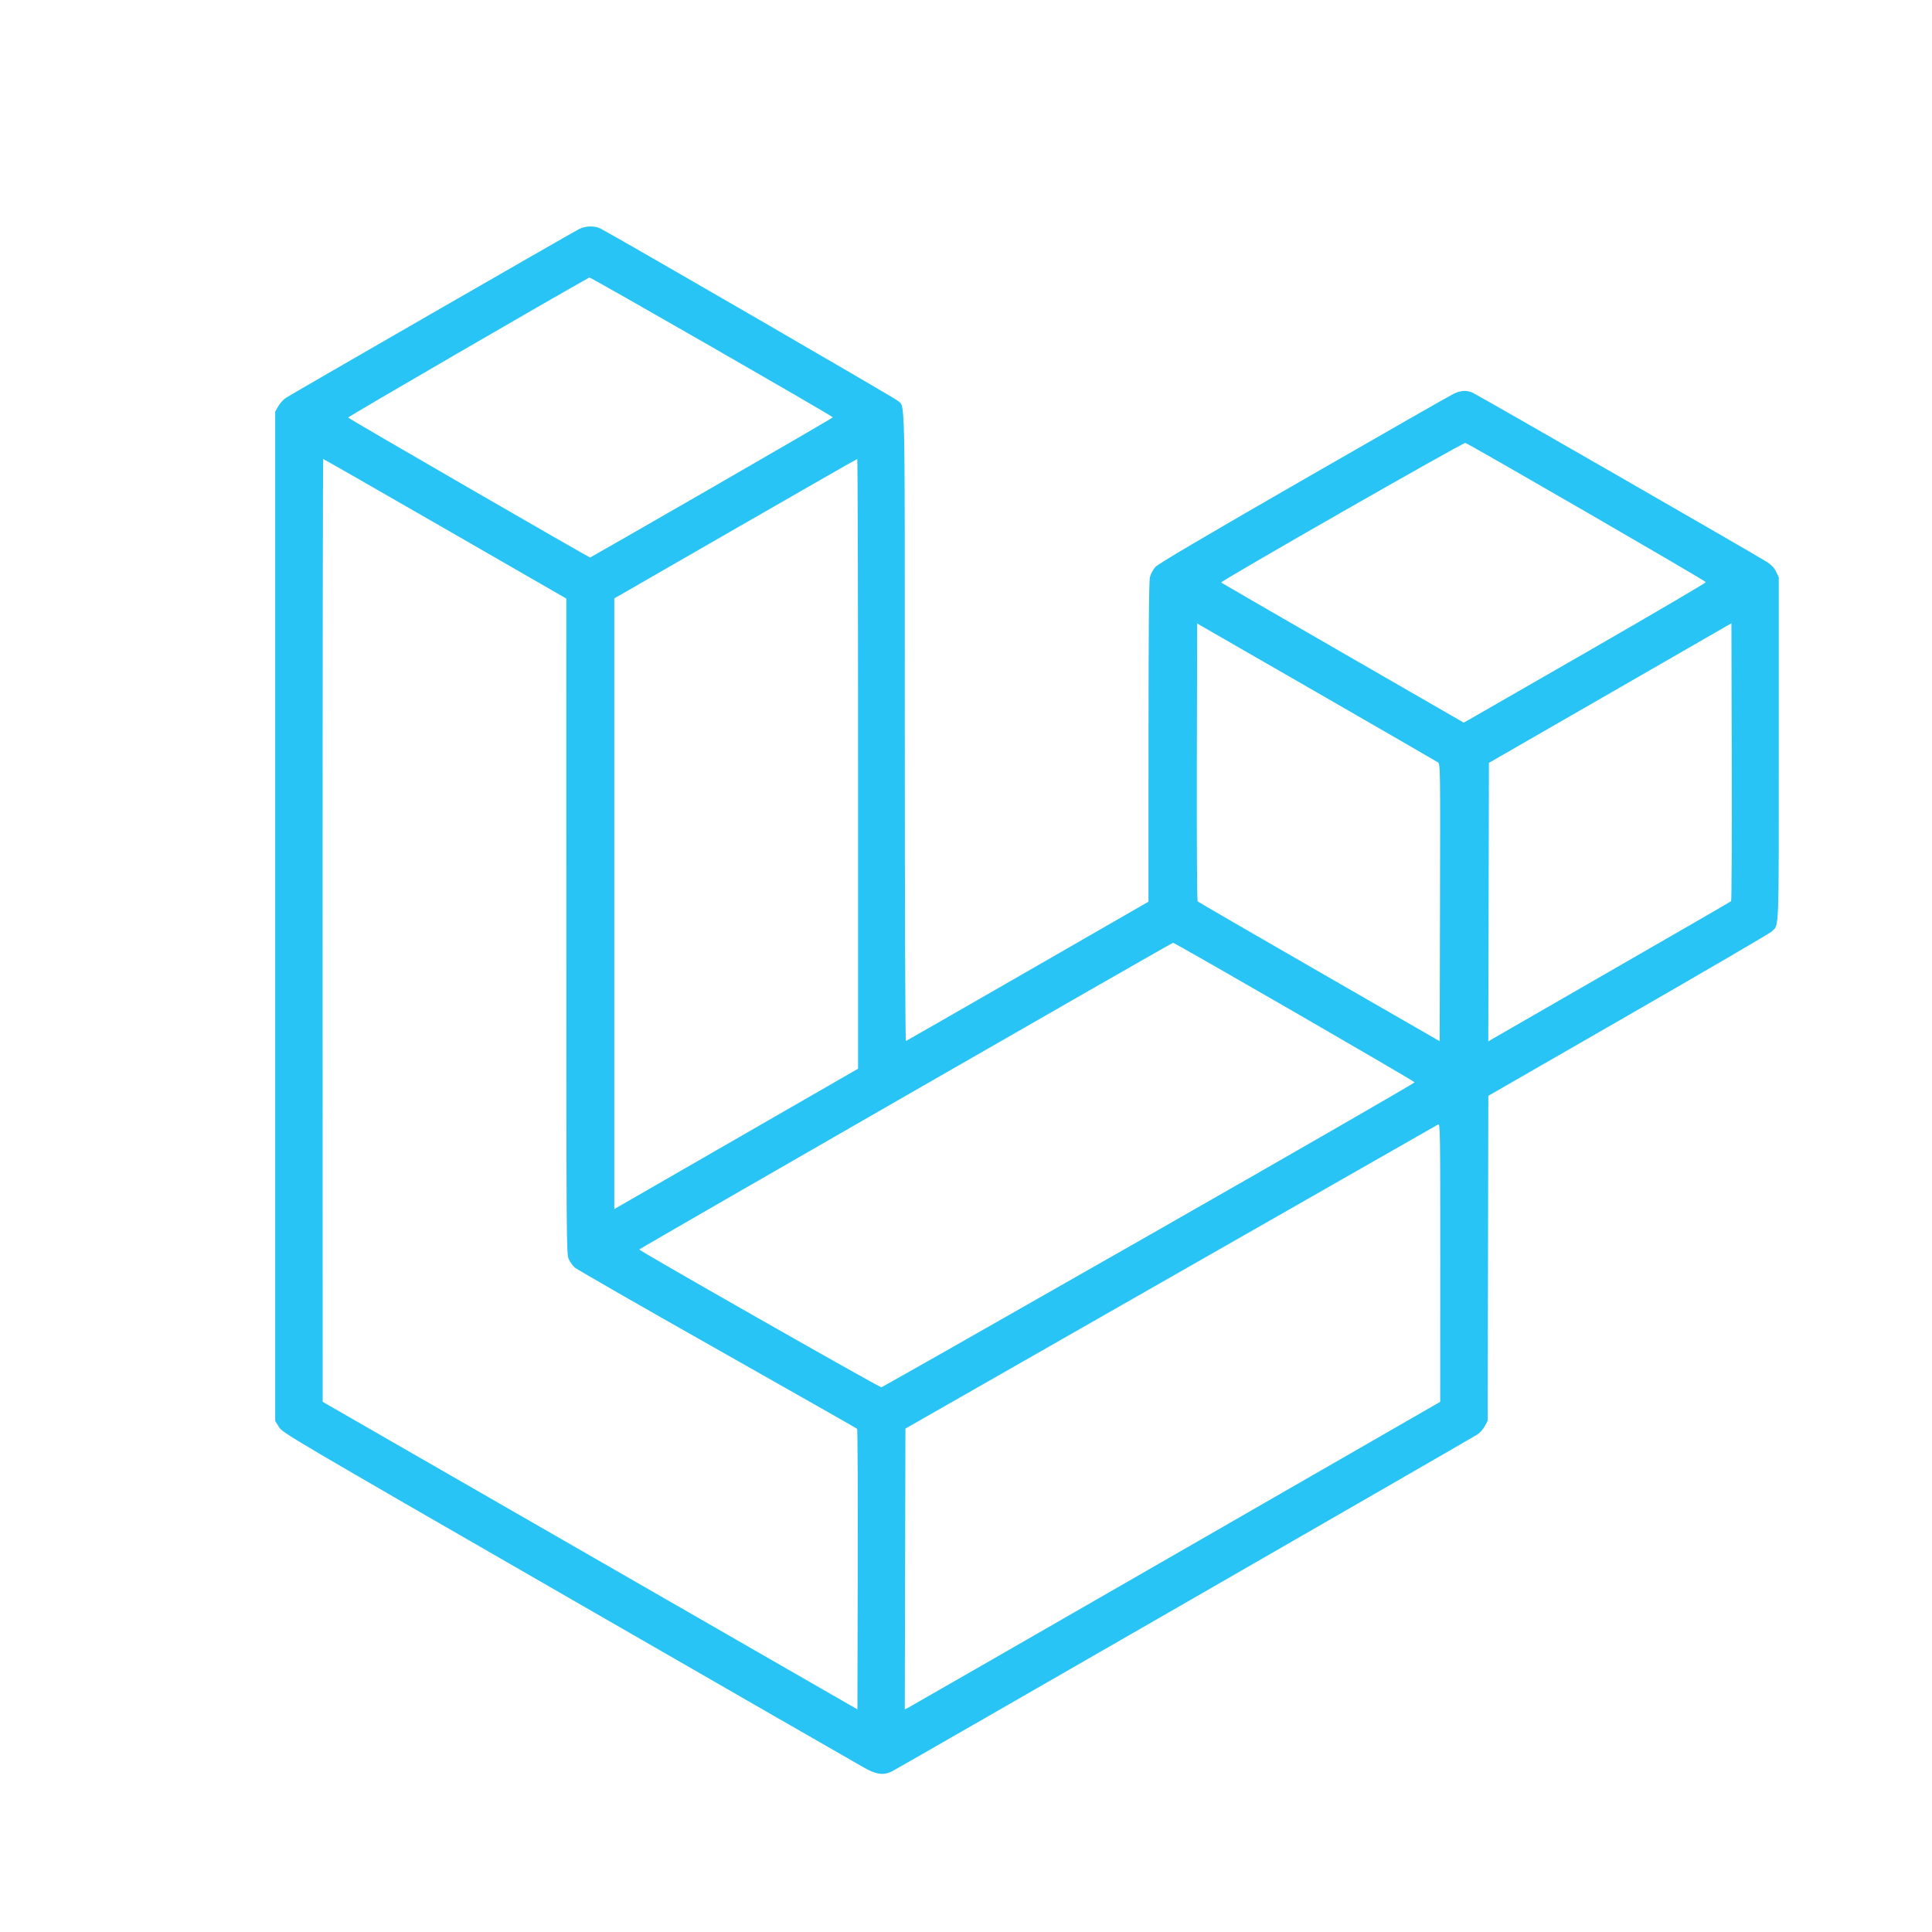 <?xml version="1.0" encoding="UTF-8" standalone="no"?>
<!-- Generator: Adobe Illustrator 24.1.2, SVG Export Plug-In . SVG Version: 6.00 Build 0)  -->

<svg
   version="1.1"
   id="Layer_1"
   x="0px"
   y="0px"
   viewBox="0 0 512 512"
   style="enable-background:new 0 0 512 512;"
   xml:space="preserve"
   sodipodi:docname="laravel-development.svg"
   inkscape:version="1.1 (c68e22c387, 2021-05-23)"
   xmlns:inkscape="http://www.inkscape.org/namespaces/inkscape"
   xmlns:sodipodi="http://sodipodi.sourceforge.net/DTD/sodipodi-0.dtd"
   xmlns="http://www.w3.org/2000/svg"
   xmlns:svg="http://www.w3.org/2000/svg"><defs
   id="defs31"><pattern
     id="EMFhbasepattern"
     patternUnits="userSpaceOnUse"
     width="6"
     height="6"
     x="0"
     y="0" /></defs><sodipodi:namedview
   id="namedview29"
   pagecolor="#ffffff"
   bordercolor="#666666"
   borderopacity="1.0"
   inkscape:pageshadow="2"
   inkscape:pageopacity="0.0"
   inkscape:pagecheckerboard="0"
   showgrid="false"
   inkscape:zoom="0.5"
   inkscape:cx="177"
   inkscape:cy="139"
   inkscape:window-width="1366"
   inkscape:window-height="705"
   inkscape:window-x="-8"
   inkscape:window-y="-8"
   inkscape:window-maximized="1"
   inkscape:current-layer="Layer_1"
   showguides="true"
   inkscape:guide-bbox="true"><sodipodi:guide
     position="64.053,720.868"
     orientation="1,0"
     id="guide1985" /><sodipodi:guide
     position="456.726,498.075"
     orientation="1,0"
     id="guide2067" /><sodipodi:guide
     position="526.349,83.123"
     orientation="0,-1"
     id="guide2071" /><sodipodi:guide
     position="-780,286"
     orientation="0,-1"
     id="guide21" /><sodipodi:guide
     position="159.772,394.408"
     orientation="1,0"
     id="guide23" /><sodipodi:guide
     position="401.924,150.067"
     orientation="1,0"
     id="guide25" /></sodipodi:namedview>
<style
   type="text/css"
   id="style2">
	.st0{fill:#FF5000;}
</style>

<path
   style="fill:#00b9f3;fill-opacity:0.843;stroke-width:0.335"
   d="m 229.235,468.586 c -1.473,-0.811 -36.793,-21.122 -78.489,-45.136 C 76.105,380.463 74.92,379.764 73.931,378.18 L 72.927,376.572 V 242.83 109.088 l 0.812,-1.418 c 0.447,-0.78 1.35,-1.781 2.008,-2.226 1.379,-0.932 75.619,-43.671 77.719,-44.743 1.679,-0.857 4.155,-0.918 5.659,-0.14 4.276,2.211 78.014,44.921 78.77,45.624 2.019,1.879 1.883,-4.365 1.883,86.43 0,48.387 0.125,83.334 0.297,83.269 0.163,-0.061 14.694,-8.396 32.289,-18.52 l 31.992,-18.409 0.01,-42.276 c 0.007,-29.799 0.119,-42.711 0.381,-43.749 0.204,-0.81 0.844,-2.007 1.423,-2.659 0.742,-0.837 12.294,-7.657 39.208,-23.149 20.986,-12.08 38.91,-22.32 39.83,-22.756 1.899,-0.9 3.383,-1.004 4.948,-0.348 1.26,0.529 75.565,43.251 78.102,44.905 1.174,0.766 1.94,1.582 2.427,2.587 l 0.711,1.469 v 45.448 c 0,49.791 0.13,46.538 -1.94,48.476 -0.498,0.466 -17.583,10.443 -37.968,22.172 l -37.063,21.325 -0.09,43.06 -0.09,43.06 -0.76,1.422 c -0.418,0.782 -1.322,1.787 -2.008,2.233 -1.601,1.04 -153.197,88.283 -155.003,89.204 -2.232,1.139 -4.106,0.934 -7.24,-0.792 z m -2.09,-89.936 c -0.139,-0.136 -16.82,-9.615 -37.07,-21.064 -20.25,-11.449 -37.251,-21.211 -37.78,-21.694 -0.529,-0.482 -1.242,-1.48 -1.583,-2.216 -0.598,-1.292 -0.62,-4.368 -0.628,-88.195 l -0.009,-86.856 -32.119,-18.493 C 100.29,129.961 85.756,121.64 85.657,121.64 c -0.099,0 -0.172,56.218 -0.163,124.929 l 0.016,124.929 70.858,40.754 70.858,40.754 0.085,-37.054 c 0.047,-20.38 -0.029,-37.165 -0.167,-37.302 z m 84.713,33.013 69.81,-40.165 0.013,-36.913 c 0.013,-35.06 -0.016,-36.897 -0.573,-36.583 -0.322,0.182 -32.216,18.388 -70.874,40.459 l -70.288,40.129 -0.085,37.213 -0.085,37.213 1.136,-0.594 c 0.625,-0.327 32.551,-18.669 70.946,-40.759 z m -7.425,-84.263 c 38.798,-22.137 70.499,-40.396 70.446,-40.576 -0.109,-0.369 -63.435,-36.949 -64.012,-36.976 -0.336,-0.016 -140.869,80.735 -141.459,81.282 -0.24,0.223 63.513,36.502 64.163,36.512 0.176,0.002 32.063,-18.107 70.862,-40.243 z m -100.886,-30.452 23.848,-13.728 V 202.43 c 0,-44.435 -0.097,-80.79 -0.216,-80.79 -0.119,0 -14.654,8.312 -32.299,18.472 L 162.796,158.584 v 80.916 80.916 l 8.451,-4.869 c 4.648,-2.678 19.183,-11.047 32.299,-18.598 z m 177.49,-94.933 c -0.369,-0.251 -14.869,-8.628 -32.222,-18.616 l -31.551,-18.16 -0.085,36.672 c -0.048,20.608 0.043,36.8 0.207,36.965 0.161,0.161 14.659,8.564 32.217,18.673 l 31.924,18.38 0.09,-36.729 c 0.089,-36.43 0.085,-36.732 -0.581,-37.185 z m 46.513,54.857 c 17.028,-9.792 31.074,-17.913 31.213,-18.047 0.139,-0.134 0.214,-16.76 0.167,-36.947 l -0.085,-36.704 -32.132,18.498 -32.132,18.498 -0.085,36.912 -0.085,36.912 1.089,-0.66 c 0.599,-0.363 15.021,-8.671 32.05,-18.463 z m -6.394,-84.456 c 17.009,-9.795 30.924,-17.956 30.922,-18.137 -0.003,-0.325 -62.651,-36.579 -63.756,-36.897 -0.579,-0.166 -65.02,36.68 -64.704,36.996 0.089,0.089 14.586,8.477 32.216,18.64 l 32.054,18.479 1.171,-0.636 c 0.644,-0.35 15.088,-8.65 32.097,-18.445 z m -232.546,-43.148 c 17.65,-10.163 32.091,-18.567 32.091,-18.676 0,-0.313 -64.239,-37.204 -64.517,-37.05 -8.697,4.802 -64.002,36.909 -63.933,37.116 0.086,0.258 63.777,37.089 64.138,37.089 0.072,0 14.572,-8.315 32.222,-18.478 z"
   id="path25519" /></svg>
